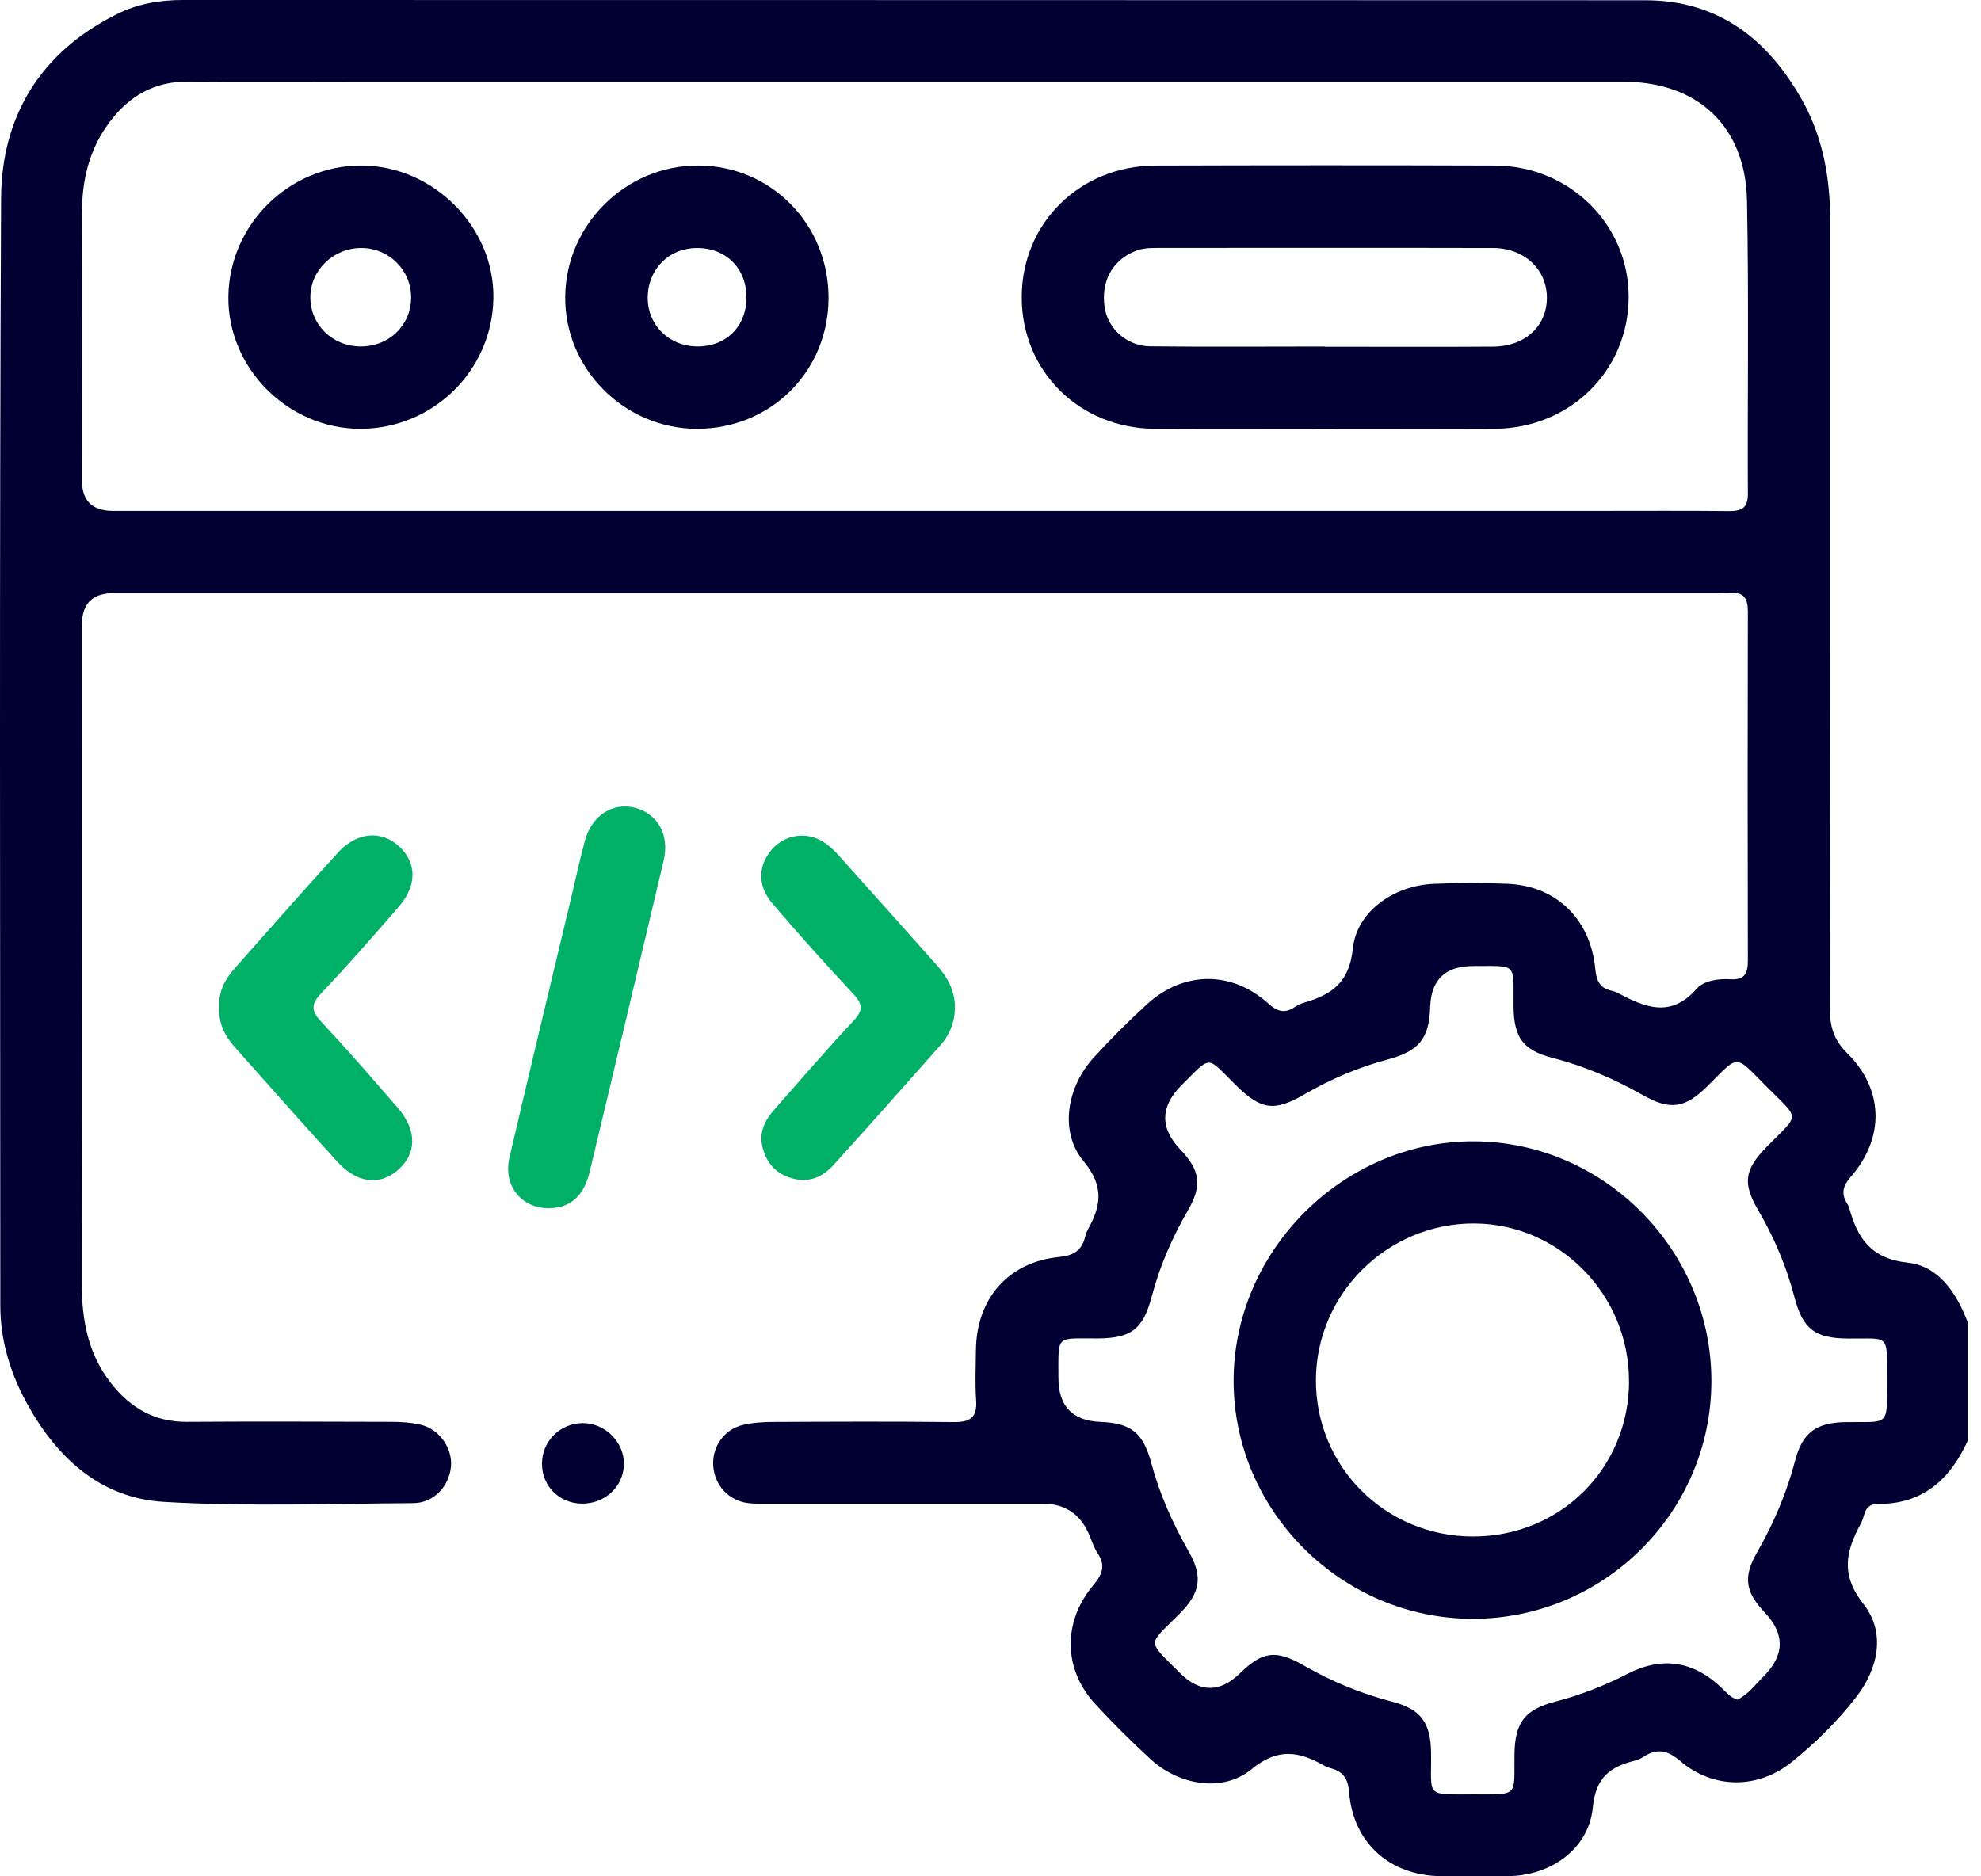 <svg width="95" height="90" viewBox="0 0 95 90" fill="none" xmlns="http://www.w3.org/2000/svg">
<g clip-path="url(#clip0_117_153)">
<path d="M94.355 69.124C93.506 70.969 92.199 72.159 90.044 72.137C89.73 72.135 89.52 72.275 89.422 72.578C89.365 72.752 89.319 72.934 89.23 73.094C88.522 74.406 88.249 75.525 89.368 76.947C90.428 78.292 90.089 80.01 89.019 81.397C88.118 82.563 87.06 83.604 85.911 84.526C84.302 85.82 82.155 85.818 80.58 84.47C79.956 83.936 79.449 83.85 78.797 84.278C78.671 84.362 78.521 84.421 78.374 84.457C77.205 84.757 76.526 85.254 76.383 86.701C76.187 88.699 74.361 89.971 72.329 89.99C71.254 90.002 70.182 89.998 69.106 89.99C66.661 89.975 64.888 88.401 64.698 85.97C64.646 85.294 64.395 84.957 63.785 84.807C63.697 84.785 63.608 84.748 63.529 84.703C62.327 84.024 61.315 83.798 60.019 84.861C58.629 86.002 56.538 85.624 55.187 84.388C54.26 83.54 53.364 82.652 52.513 81.724C50.99 80.066 50.951 77.788 52.437 76.027C52.88 75.5 53.023 75.079 52.634 74.496C52.467 74.246 52.368 73.945 52.252 73.66C51.834 72.635 51.082 72.123 49.996 72.123C45.608 72.123 41.219 72.123 36.833 72.123C36.525 72.123 36.218 72.135 35.913 72.103C34.97 71.997 34.284 71.279 34.205 70.339C34.127 69.424 34.715 68.56 35.63 68.346C36.102 68.236 36.601 68.204 37.088 68.204C39.974 68.191 42.857 68.177 45.743 68.211C46.53 68.221 46.87 67.985 46.811 67.16C46.754 66.366 46.794 65.566 46.801 64.767C46.825 62.299 48.346 60.535 50.786 60.294C51.534 60.221 51.903 59.947 52.053 59.264C52.073 59.175 52.107 59.087 52.152 59.005C52.796 57.861 52.973 56.917 51.962 55.697C50.784 54.275 51.163 52.127 52.467 50.707C53.276 49.827 54.122 48.975 55.005 48.169C56.759 46.567 59.072 46.552 60.826 48.139C61.274 48.542 61.633 48.619 62.11 48.292C62.236 48.206 62.381 48.139 62.526 48.097C63.84 47.714 64.705 47.155 64.875 45.504C65.06 43.711 66.851 42.483 68.723 42.395C69.916 42.338 71.119 42.338 72.312 42.392C74.639 42.496 76.28 44.092 76.504 46.488C76.558 47.071 76.738 47.408 77.306 47.526C77.395 47.544 77.483 47.578 77.564 47.62C78.861 48.304 80.106 48.857 81.353 47.438C81.71 47.032 82.403 46.934 82.999 46.971C83.673 47.01 83.82 46.68 83.82 46.08C83.806 40.496 83.806 34.909 83.82 29.324C83.82 28.704 83.626 28.392 82.977 28.451C82.763 28.471 82.546 28.451 82.332 28.451C56.708 28.451 31.083 28.451 5.459 28.451C4.442 28.451 3.933 28.949 3.931 29.944C3.931 40.471 3.941 50.995 3.921 61.522C3.919 63.291 4.209 64.937 5.334 66.361C6.261 67.537 7.417 68.209 8.96 68.199C12.212 68.177 15.464 68.189 18.719 68.199C19.206 68.199 19.708 68.226 20.178 68.339C21.073 68.553 21.698 69.461 21.627 70.332C21.548 71.286 20.803 72.093 19.821 72.1C15.833 72.125 11.833 72.27 7.858 72.039C4.812 71.862 2.706 69.911 1.277 67.288C0.49 65.847 0.015 64.287 0.015 62.627C0.012 44.929 -0.034 27.221 0.052 9.516C0.071 5.55 1.973 2.472 5.634 0.664C6.61 0.18 7.661 0 8.756 0C32.139 0.007 55.522 0 78.907 0.012C82.401 0.012 84.78 1.88 86.421 4.802C87.419 6.581 87.766 8.537 87.766 10.564C87.764 23.177 87.771 35.789 87.752 48.402C87.752 49.256 87.951 49.893 88.581 50.513C90.34 52.25 90.391 54.572 88.753 56.452C88.362 56.902 88.285 57.273 88.595 57.753C88.627 57.805 88.659 57.861 88.674 57.918C89.068 59.379 89.71 60.373 91.491 60.565C92.977 60.725 93.828 62.026 94.359 63.414V69.121L94.355 69.124ZM43.893 24.507C54.816 24.507 65.739 24.507 76.662 24.507C78.748 24.507 80.834 24.495 82.92 24.515C83.515 24.52 83.823 24.377 83.82 23.698C83.798 19.004 83.872 14.308 83.778 9.614C83.707 6.044 81.402 3.921 77.857 3.921C57.884 3.921 37.908 3.921 17.934 3.921C14.957 3.921 11.981 3.941 9.006 3.916C7.393 3.904 6.187 4.61 5.247 5.865C4.266 7.174 3.924 8.662 3.929 10.276C3.946 14.542 3.934 18.805 3.934 23.071C3.934 24.027 4.428 24.506 5.417 24.507C18.242 24.507 31.069 24.507 43.893 24.507ZM83.304 81.535C83.845 81.272 84.17 80.809 84.556 80.428C85.586 79.409 85.611 78.383 84.632 77.348C83.69 76.351 83.584 75.635 84.266 74.45C85.065 73.06 85.685 71.601 86.091 70.044C86.433 68.733 87.09 68.236 88.485 68.213C90.632 68.179 90.495 68.494 90.495 66.159C90.495 63.911 90.625 64.228 88.598 64.204C87.031 64.186 86.458 63.756 86.057 62.228C85.673 60.764 85.097 59.384 84.332 58.078C83.552 56.749 83.646 56.107 84.748 54.983C86.322 53.379 86.335 53.748 84.726 52.129C83.139 50.533 83.437 50.562 81.857 52.12C80.809 53.153 80.096 53.266 78.814 52.543C77.444 51.77 76.019 51.145 74.492 50.754C73.043 50.383 72.595 49.785 72.583 48.26C72.568 46.142 72.799 46.341 70.654 46.336C69.317 46.333 68.628 46.986 68.585 48.297C68.536 49.817 68.058 50.412 66.555 50.816C65.153 51.192 63.83 51.751 62.577 52.479C61.104 53.335 60.484 53.249 59.251 52.036C57.834 50.641 58.132 50.589 56.668 52.046C55.635 53.074 55.615 54.106 56.609 55.143C57.549 56.124 57.657 56.863 56.978 58.036C56.221 59.345 55.62 60.715 55.234 62.179C54.818 63.756 54.257 64.189 52.639 64.199C50.609 64.213 50.759 63.97 50.757 66.078C50.755 67.441 51.424 68.149 52.764 68.201C54.248 68.26 54.821 68.72 55.214 70.189C55.613 71.682 56.24 73.075 57.003 74.413C57.687 75.616 57.574 76.383 56.59 77.382C55.037 78.962 54.949 78.607 56.575 80.238C57.533 81.199 58.5 81.203 59.478 80.248C60.536 79.215 61.19 79.119 62.511 79.879C63.849 80.649 65.257 81.232 66.752 81.621C68.135 81.98 68.605 82.617 68.627 84.064C68.659 86.212 68.287 86.069 70.661 86.071C72.873 86.071 72.6 86.184 72.627 84.165C72.647 82.607 73.119 82 74.607 81.614C75.8 81.304 76.939 80.858 78.034 80.295C79.707 79.432 81.227 79.665 82.595 80.994C82.728 81.121 82.856 81.254 83.001 81.368C83.092 81.439 83.21 81.478 83.311 81.53L83.304 81.535Z" fill="#000033"/>
<path d="M45.792 48.353C45.785 49.025 45.551 49.623 45.111 50.12C43.403 52.051 41.694 53.977 39.964 55.888C39.44 56.469 38.778 56.749 37.976 56.518C37.189 56.292 36.736 55.758 36.557 54.978C36.397 54.279 36.695 53.719 37.138 53.217C38.397 51.79 39.637 50.346 40.936 48.958C41.406 48.456 41.374 48.159 40.921 47.674C39.6 46.264 38.313 44.82 37.056 43.354C36.318 42.493 36.34 41.541 37.007 40.754C37.597 40.058 38.621 39.868 39.428 40.348C39.713 40.518 39.969 40.754 40.193 41C41.772 42.756 43.342 44.523 44.914 46.284C45.44 46.875 45.804 47.532 45.794 48.348L45.792 48.353Z" fill="#00B067"/>
<path d="M10.514 48.287C10.477 47.563 10.79 46.973 11.25 46.454C12.896 44.594 14.537 42.729 16.209 40.894C17.115 39.9 18.291 39.812 19.14 40.599C19.981 41.379 20.01 42.456 19.135 43.475C17.917 44.894 16.677 46.296 15.393 47.657C14.893 48.183 14.933 48.503 15.408 49.012C16.662 50.356 17.872 51.745 19.073 53.138C20.015 54.23 19.991 55.347 19.061 56.137C18.175 56.89 17.115 56.754 16.151 55.696C14.5 53.883 12.876 52.043 11.245 50.21C10.76 49.664 10.468 49.037 10.514 48.287Z" fill="#00B067"/>
<path d="M26.328 57.952C25.012 57.965 24.119 56.875 24.431 55.529C25.381 51.438 26.367 47.357 27.341 43.273C27.575 42.289 27.789 41.3 28.05 40.323C28.372 39.118 29.396 38.466 30.458 38.749C31.546 39.037 32.117 40.05 31.826 41.273C30.653 46.255 29.47 51.234 28.276 56.213C27.996 57.379 27.332 57.945 26.328 57.952Z" fill="#00B067"/>
<path d="M27.91 72.123C26.82 72.115 25.983 71.276 25.991 70.194C25.998 69.129 26.857 68.272 27.932 68.26C29.017 68.248 29.951 69.185 29.919 70.258C29.888 71.313 29.009 72.13 27.91 72.123Z" fill="#000033"/>
<path d="M63.48 20.569C60.781 20.569 58.085 20.581 55.386 20.566C51.76 20.547 48.995 17.804 48.998 14.251C48.998 10.711 51.782 7.951 55.411 7.941C60.838 7.924 66.265 7.922 71.689 7.941C75.281 7.954 78.127 10.785 78.103 14.274C78.081 17.801 75.279 20.549 71.665 20.566C68.937 20.579 66.208 20.569 63.48 20.569ZM63.524 16.618C63.524 16.618 63.524 16.625 63.524 16.63C66.223 16.63 68.922 16.645 71.621 16.625C73.17 16.613 74.218 15.597 74.181 14.212C74.147 12.891 73.075 11.897 71.603 11.895C66.206 11.882 60.809 11.89 55.413 11.892C55.076 11.892 54.744 11.914 54.422 12.05C53.335 12.502 52.791 13.496 52.973 14.736C53.123 15.759 54.031 16.598 55.153 16.611C57.943 16.643 60.735 16.62 63.524 16.62V16.618Z" fill="#000033"/>
<path d="M39.733 14.293C39.726 17.826 36.958 20.571 33.413 20.566C29.934 20.559 27.071 17.686 27.105 14.232C27.137 10.768 30.013 7.929 33.479 7.939C36.975 7.946 39.74 10.758 39.733 14.293ZM35.797 14.274C35.804 12.881 34.82 11.892 33.43 11.895C32.072 11.895 31.056 12.925 31.061 14.293C31.064 15.595 32.077 16.596 33.408 16.618C34.803 16.64 35.792 15.671 35.799 14.274H35.797Z" fill="#000033"/>
<path d="M17.26 20.566C13.799 20.556 10.905 17.644 10.952 14.217C10.999 10.751 13.88 7.921 17.349 7.939C20.795 7.956 23.713 10.901 23.661 14.305C23.607 17.784 20.753 20.576 17.26 20.566ZM17.292 16.618C18.662 16.62 19.703 15.612 19.715 14.276C19.725 12.962 18.65 11.892 17.321 11.895C15.986 11.897 14.888 12.957 14.883 14.251C14.876 15.57 15.939 16.615 17.292 16.618Z" fill="#000033"/>
<path d="M70.619 77.648C64.344 77.645 59.153 72.472 59.158 66.228C59.163 59.967 64.437 54.717 70.691 54.744C76.942 54.771 82.078 59.967 82.071 66.253C82.064 72.533 76.92 77.653 70.619 77.648ZM78.12 66.25C78.127 62.11 74.794 58.708 70.708 58.685C66.55 58.663 63.121 62.046 63.106 66.186C63.089 70.356 66.447 73.702 70.644 73.699C74.831 73.697 78.115 70.425 78.123 66.25H78.12Z" fill="#000033"/>
</g>
<defs>
<clipPath id="clip0_117_153">
<rect width="94.354" height="90" fill="white"/>
</clipPath>
</defs>
</svg>
